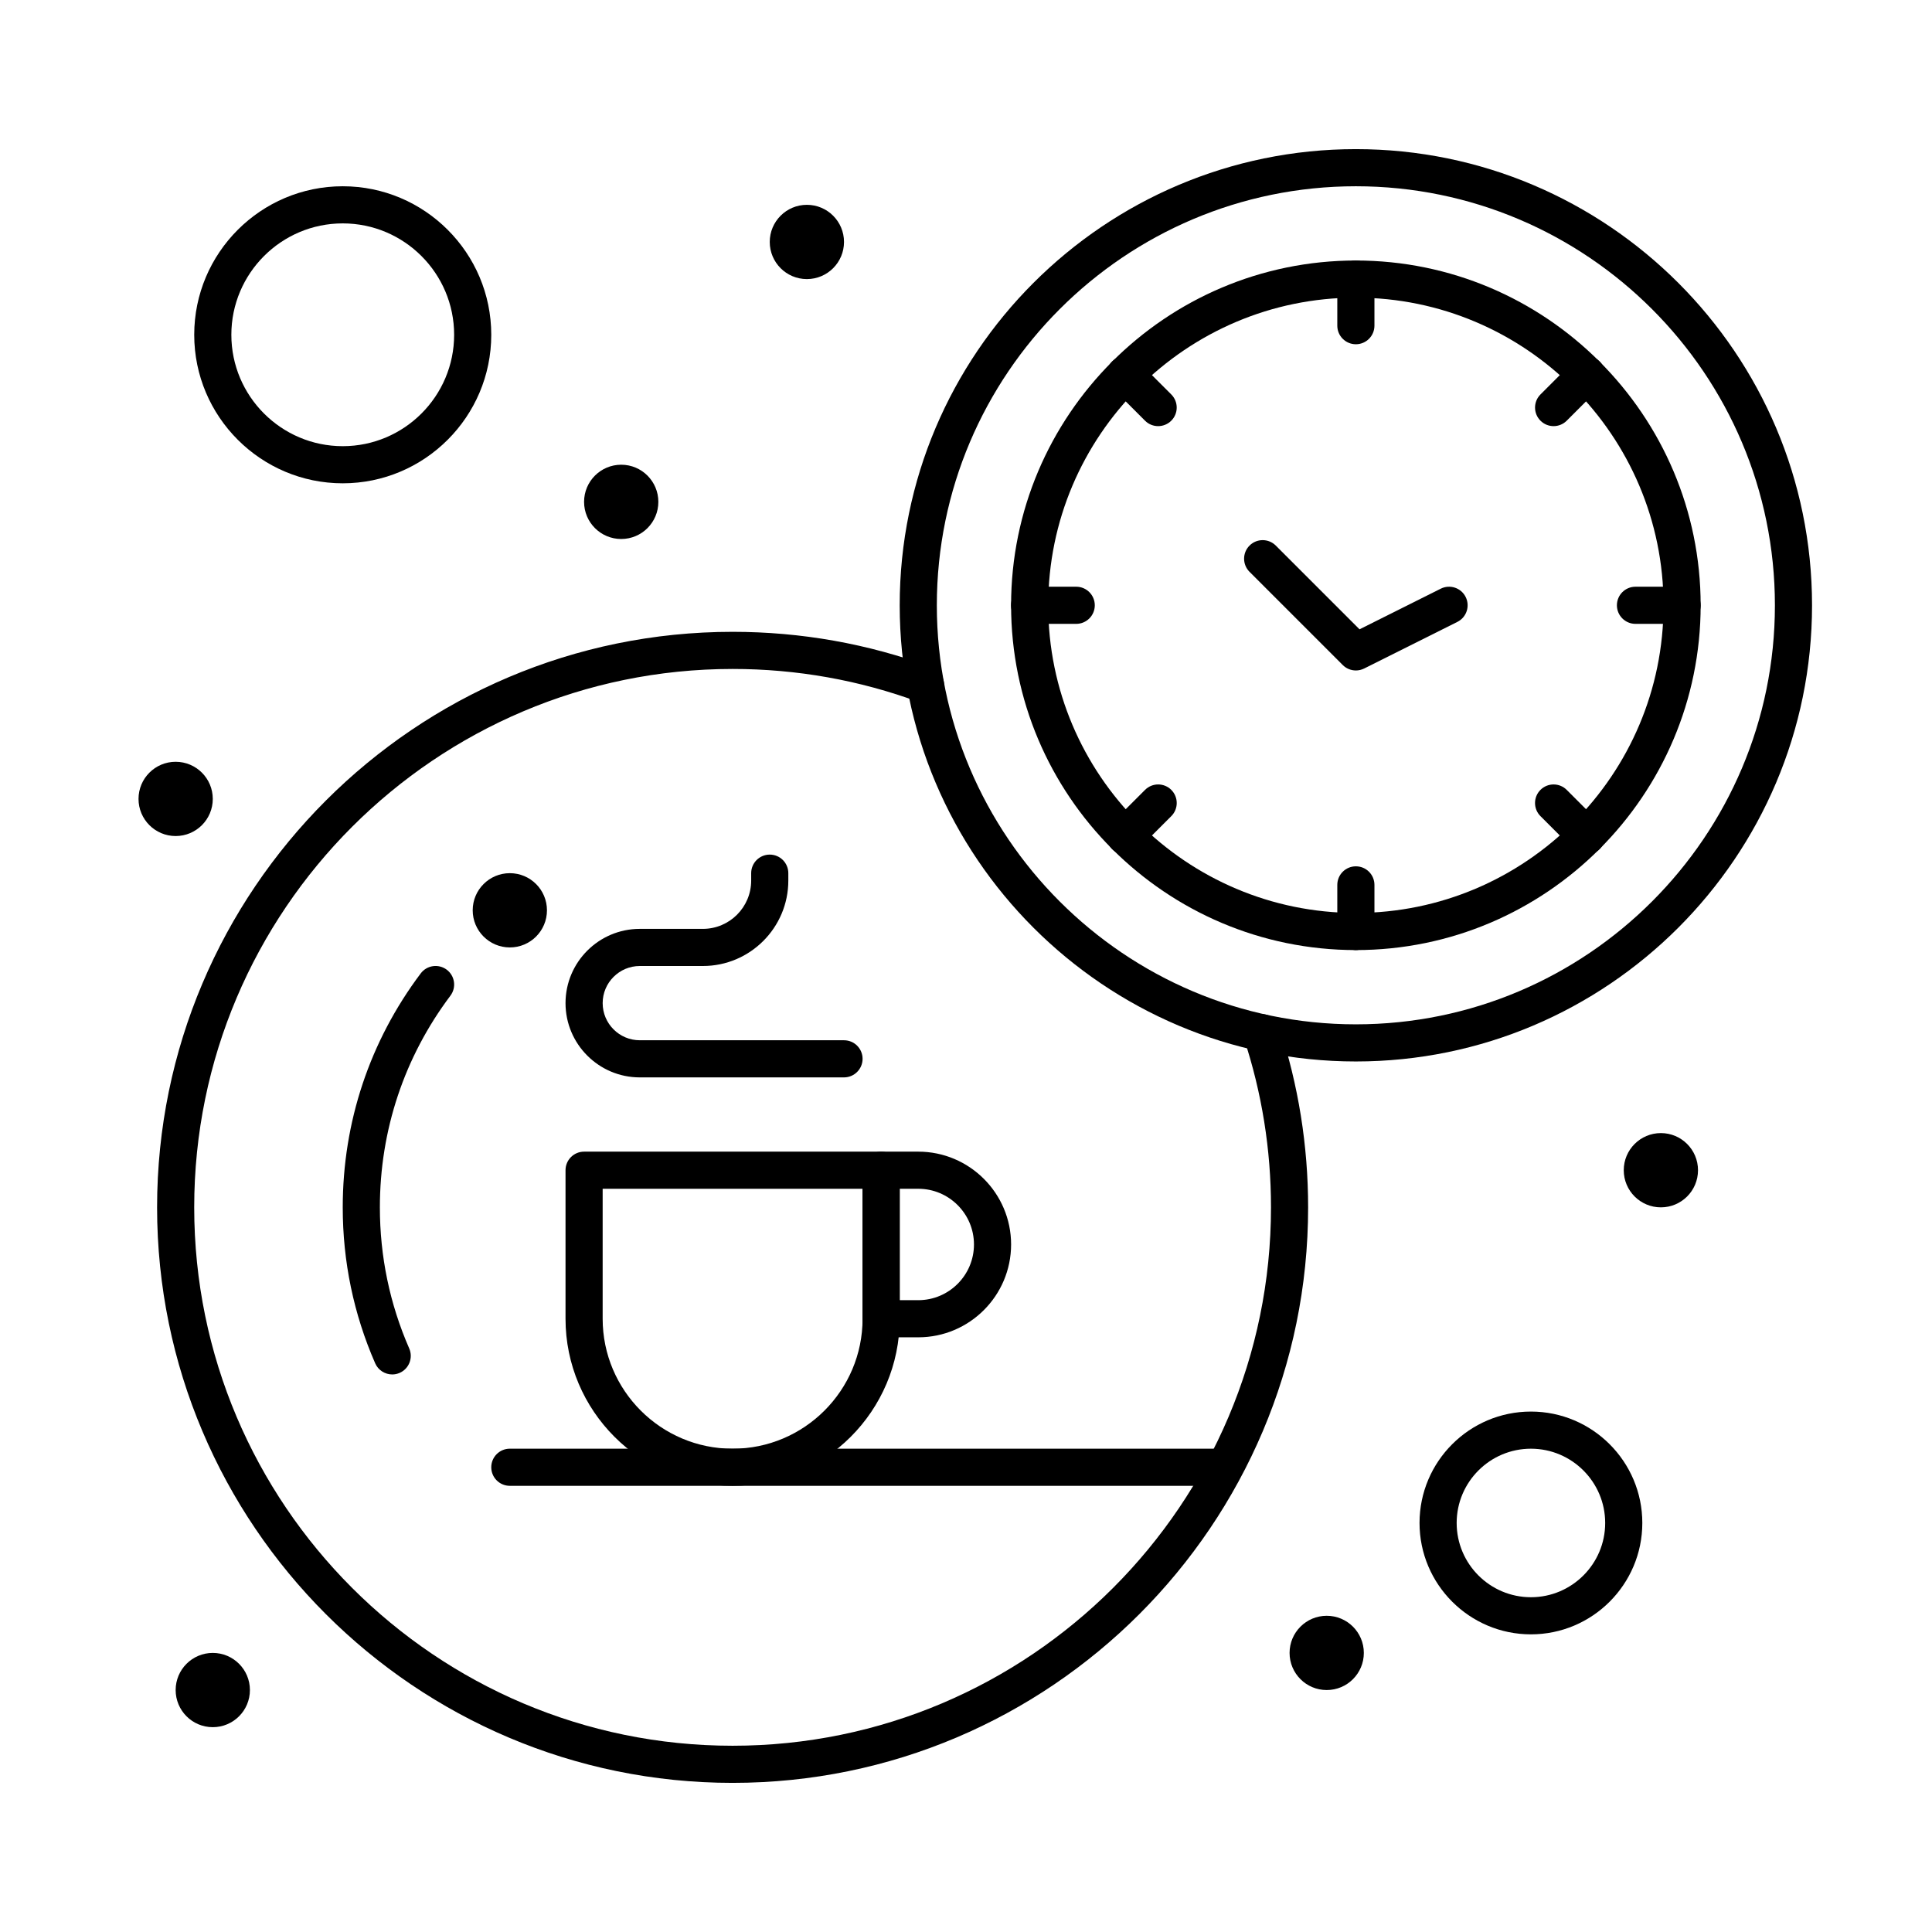 <?xml version="1.0" encoding="UTF-8"?>
<!-- Uploaded to: ICON Repo, www.svgrepo.com, Generator: ICON Repo Mixer Tools -->
<svg fill="#000000" width="800px" height="800px" version="1.1" viewBox="144 144 512 512" xmlns="http://www.w3.org/2000/svg">
 <g>
  <path d="m288.95 385.24c0 5.434-4.402 9.84-9.84 9.84-5.434 0-9.84-4.406-9.84-9.84 0-5.434 4.406-9.84 9.84-9.84 5.438 0 9.84 4.406 9.84 9.84"/>
  <path d="m247.94 508.24c-1.895 0-3.703-1.102-4.512-2.949-5.707-13.059-8.598-26.965-8.598-41.328 0-22.57 7.144-44.008 20.668-62.004 1.633-2.172 4.715-2.609 6.891-0.98 2.172 1.633 2.609 4.715 0.977 6.887-12.234 16.277-18.695 35.676-18.695 56.094 0 13 2.617 25.582 7.777 37.391 1.086 2.488-0.051 5.391-2.539 6.481-0.645 0.277-1.312 0.41-1.969 0.41z"/>
  <path d="m338.15 537.76c-24.418 0-44.281-19.863-44.281-44.281v-39.359c0-2.719 2.203-4.922 4.922-4.922h78.719c2.719 0 4.922 2.203 4.922 4.922v39.359c-0.004 24.418-19.867 44.281-44.281 44.281zm-34.441-78.719v34.441c0 18.992 15.449 34.441 34.441 34.441 18.992 0 34.441-15.449 34.441-34.441v-34.441z"/>
  <path d="m387.35 498.4h-9.84c-2.719 0-4.922-2.203-4.922-4.922v-39.359c0-2.719 2.203-4.922 4.922-4.922h9.84c13.566 0 24.602 11.035 24.602 24.602-0.004 13.566-11.039 24.602-24.602 24.602zm-4.922-9.84h4.922c8.141 0 14.762-6.621 14.762-14.762s-6.621-14.762-14.762-14.762h-4.922z"/>
  <path d="m367.67 429.52h-54.121c-10.852 0-19.68-8.828-19.68-19.68 0-10.852 8.828-19.68 19.68-19.68h16.727c7.055 0 12.793-5.738 12.793-12.793v-1.969c0-2.719 2.203-4.922 4.922-4.922s4.922 2.203 4.922 4.922v1.969c0 12.48-10.152 22.633-22.633 22.633h-16.727c-5.426 0-9.84 4.414-9.84 9.84 0 5.426 4.414 9.84 9.84 9.84h54.121c2.719 0 4.922 2.203 4.922 4.922-0.008 2.715-2.211 4.918-4.926 4.918z"/>
  <path d="m466.07 537.76h-186.96c-2.719 0-4.922-2.203-4.922-4.922s2.203-4.922 4.922-4.922h186.96c2.719 0 4.922 2.203 4.922 4.922 0 2.723-2.203 4.922-4.922 4.922z"/>
  <path d="m200.39 355.72c0 5.434-4.406 9.84-9.84 9.84s-9.84-4.406-9.84-9.84 4.406-9.84 9.84-9.84 9.84 4.406 9.84 9.84"/>
  <path d="m318.47 277c0 5.434-4.406 9.84-9.844 9.84-5.434 0-9.84-4.406-9.84-9.84 0-5.438 4.406-9.844 9.84-9.844 5.438 0 9.844 4.406 9.844 9.844"/>
  <path d="m367.67 208.12c0 5.434-4.406 9.84-9.84 9.84s-9.84-4.406-9.84-9.84c0-5.434 4.406-9.84 9.84-9.84s9.84 4.406 9.84 9.84"/>
  <path d="m593.99 454.12c0 5.438-4.406 9.84-9.84 9.84-5.434 0-9.84-4.402-9.84-9.84 0-5.434 4.406-9.84 9.84-9.84 5.434 0 9.84 4.406 9.84 9.84"/>
  <path d="m505.43 582.04c0 5.434-4.402 9.84-9.84 9.84-5.434 0-9.84-4.406-9.84-9.84 0-5.434 4.406-9.84 9.84-9.84 5.438 0 9.84 4.406 9.84 9.84"/>
  <path d="m210.23 591.88c0 5.434-4.406 9.84-9.84 9.84-5.434 0-9.84-4.406-9.84-9.84s4.406-9.84 9.84-9.84c5.434 0 9.84 4.406 9.84 9.84"/>
  <path d="m503.32 395.78c-2.719 0-4.922-2.203-4.922-4.922v-12.352c0-2.719 2.203-4.922 4.922-4.922s4.922 2.203 4.922 4.922v12.352c-0.004 2.719-2.207 4.922-4.922 4.922z"/>
  <path d="m503.32 235.23c-2.719 0-4.922-2.203-4.922-4.922v-12.348c0-2.719 2.203-4.922 4.922-4.922s4.922 2.203 4.922 4.922v12.352c-0.004 2.715-2.207 4.918-4.922 4.918z"/>
  <path d="m429.21 309.33h-12.352c-2.719 0-4.922-2.203-4.922-4.922s2.203-4.922 4.922-4.922h12.352c2.719 0 4.922 2.203 4.922 4.922s-2.203 4.922-4.922 4.922z"/>
  <path d="m589.77 309.33h-12.352c-2.719 0-4.922-2.203-4.922-4.922s2.203-4.922 4.922-4.922h12.352c2.719 0 4.922 2.203 4.922 4.922s-2.203 4.922-4.922 4.922z"/>
  <path d="m442.19 370.46c-1.258 0-2.519-0.48-3.477-1.441-1.922-1.922-1.922-5.039 0-6.957l8.734-8.734c1.918-1.922 5.039-1.922 6.957 0 1.922 1.922 1.922 5.039 0 6.957l-8.734 8.734c-0.961 0.961-2.223 1.441-3.481 1.441z"/>
  <path d="m555.72 256.93c-1.258 0-2.519-0.48-3.477-1.441-1.922-1.922-1.922-5.039 0-6.957l8.734-8.734c1.918-1.922 5.039-1.922 6.957 0 1.922 1.922 1.922 5.039 0 6.957l-8.734 8.734c-0.965 0.961-2.223 1.441-3.481 1.441z"/>
  <path d="m450.92 256.93c-1.258 0-2.519-0.48-3.477-1.441l-8.734-8.734c-1.922-1.922-1.922-5.039 0-6.957 1.918-1.922 5.039-1.922 6.957 0l8.734 8.734c1.922 1.922 1.922 5.039 0 6.957-0.961 0.961-2.223 1.441-3.481 1.441z"/>
  <path d="m564.45 370.46c-1.258 0-2.519-0.48-3.477-1.441l-8.734-8.734c-1.922-1.922-1.922-5.039 0-6.957 1.918-1.922 5.039-1.922 6.957 0l8.734 8.734c1.922 1.922 1.922 5.039 0 6.957-0.961 0.961-2.223 1.441-3.481 1.441z"/>
  <path d="m503.32 321.68c-1.277 0-2.535-0.496-3.481-1.441l-24.699-24.699c-1.922-1.922-1.922-5.039 0-6.957 1.918-1.922 5.039-1.922 6.957 0l22.191 22.191 21.527-10.766c2.43-1.215 5.387-0.23 6.602 2.199 1.215 2.43 0.23 5.387-2.199 6.602l-24.699 12.352c-0.699 0.348-1.453 0.52-2.199 0.52z"/>
  <path d="m503.32 395.78c-50.383 0-91.371-40.988-91.371-91.371-0.004-50.383 40.988-91.371 91.371-91.371 50.383 0 91.371 40.988 91.371 91.371 0 50.383-40.988 91.371-91.371 91.371zm0-172.9c-44.957 0-81.531 36.574-81.531 81.531 0 44.957 36.574 81.531 81.531 81.531 44.957 0 81.531-36.574 81.531-81.531 0-44.957-36.574-81.531-81.531-81.531z"/>
  <path d="m338.15 616.48c-84.102 0-152.52-68.418-152.52-152.52 0-84.102 68.422-152.52 152.52-152.52 18.152 0 35.922 3.16 52.812 9.398 2.551 0.941 3.852 3.769 2.91 6.32-0.941 2.547-3.769 3.852-6.32 2.91-15.797-5.832-32.422-8.789-49.406-8.789-78.676 0-142.68 64.008-142.68 142.68 0 78.676 64.008 142.68 142.68 142.68 78.676 0 142.68-64.008 142.68-142.68 0-15.281-2.41-30.336-7.164-44.742-0.852-2.582 0.551-5.363 3.129-6.215 2.578-0.852 5.363 0.551 6.215 3.129 5.082 15.402 7.66 31.496 7.66 47.828 0.004 84.098-68.418 152.52-152.52 152.52z"/>
  <path d="m503.32 425.3c-66.66 0-120.89-54.23-120.89-120.89-0.004-66.66 54.23-120.89 120.89-120.89 66.66 0 120.89 54.23 120.89 120.89s-54.23 120.89-120.89 120.89zm0-231.94c-61.234 0-111.05 49.816-111.05 111.05-0.004 61.234 49.816 111.05 111.05 111.05 61.234 0 111.05-49.816 111.05-111.05s-49.82-111.05-111.05-111.05z"/>
  <path d="m234.83 272.08c-21.703 0-39.359-17.656-39.359-39.359s17.656-39.359 39.359-39.359 39.359 17.656 39.359 39.359-17.656 39.359-39.359 39.359zm0-68.879c-16.277 0-29.52 13.242-29.52 29.52s13.242 29.52 29.52 29.52 29.52-13.242 29.52-29.52-13.242-29.52-29.52-29.52z"/>
  <path d="m549.71 577.12c-16.277 0-29.52-13.242-29.52-29.52s13.242-29.52 29.52-29.52c16.277 0 29.52 13.242 29.52 29.52s-13.242 29.52-29.52 29.52zm0-49.199c-10.852 0-19.68 8.828-19.68 19.68 0 10.852 8.828 19.68 19.68 19.68 10.852 0 19.68-8.828 19.68-19.68 0-10.852-8.828-19.68-19.68-19.68z"/>
 </g>
</svg>